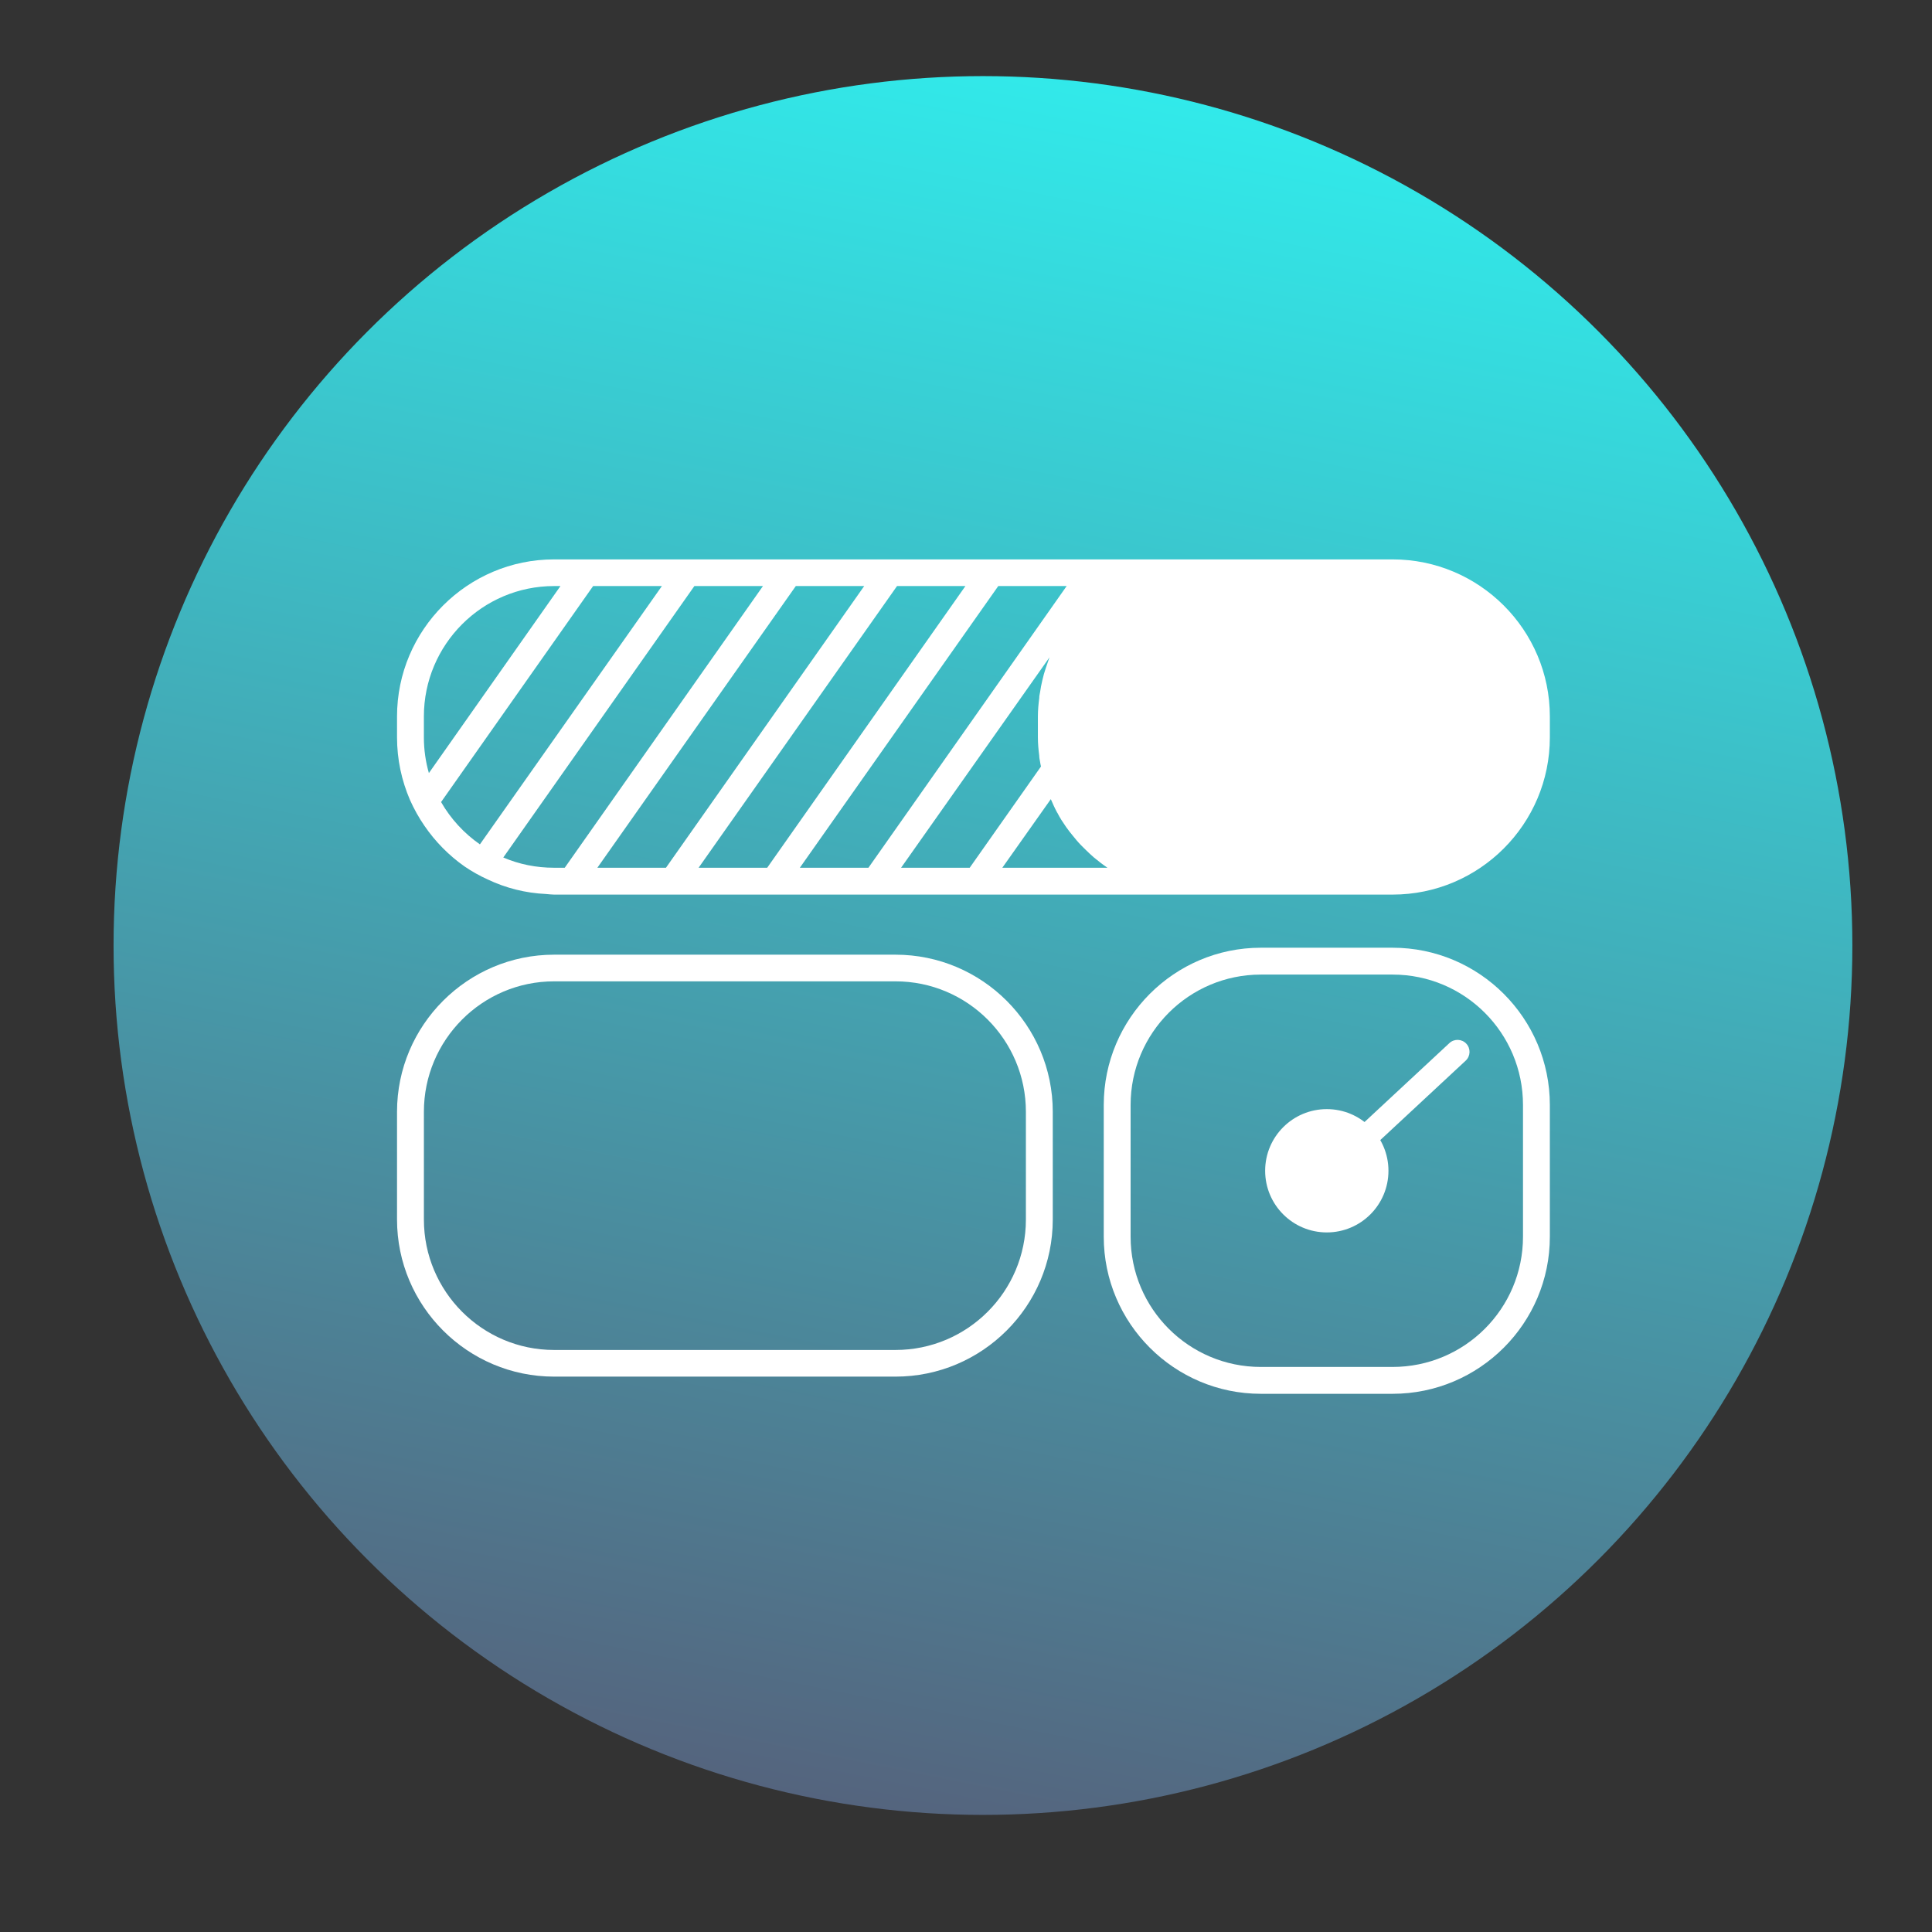 <?xml version="1.0" encoding="utf-8"?>
<!-- Generator: Adobe Illustrator 16.0.0, SVG Export Plug-In . SVG Version: 6.00 Build 0)  -->
<!DOCTYPE svg PUBLIC "-//W3C//DTD SVG 1.1//EN" "http://www.w3.org/Graphics/SVG/1.1/DTD/svg11.dtd">
<svg version="1.1" id="Layer_1" xmlns="http://www.w3.org/2000/svg" xmlns:xlink="http://www.w3.org/1999/xlink" x="0px" y="0px"
	 width="100px" height="100px" viewBox="0 0 100 100" enable-background="new 0 0 100 100" xml:space="preserve">
<rect x="0" y="0" width="100" height="100" fill="#333333" stroke="none"/>
<linearGradient id="Oval_80_" gradientUnits="userSpaceOnUse" x1="-3911.579" y1="450.459" x2="-3911.379" y2="451.459" gradientTransform="matrix(90 0 0 -90 352084 40635.348)">
	<stop  offset="4.400000e-07" style="stop-color:#55627C"/>
	<stop  offset="1" style="stop-color:#31EBEB"/>
</linearGradient>
<circle id="Oval_1_" fill="url(#Oval_80_)" cx="50.878" cy="48.939" r="45"/>
<g>
	<g>
		<path fill="#FFFFFF" d="M46.35,49.414H28.68c-4.479,0-8.13,3.65-8.13,8.13v5.58c0,4.479,3.65,8.13,8.13,8.13h17.67
			c4.49,0,8.141-3.65,8.141-8.13v-5.58C54.49,53.063,50.84,49.414,46.35,49.414z M53.1,63.124c0,3.72-3.02,6.75-6.75,6.75H28.68
			c-3.72,0-6.739-3.03-6.739-6.75v-5.58c0-3.72,3.02-6.75,6.739-6.75h17.67c3.73,0,6.75,3.03,6.75,6.75V63.124z"/>
	</g>
	<g>
		<g>
			<g>
				<path fill="#FFFFFF" d="M72.08,49.054h-6.82c-4.479,0-8.13,3.65-8.13,8.14v6.819c0,4.48,3.65,8.13,8.13,8.13h6.82
					c4.49,0,8.14-3.649,8.14-8.13v-6.819C80.22,52.704,76.57,49.054,72.08,49.054z M78.83,64.013c0,3.721-3.021,6.74-6.75,6.74
					h-6.82c-3.72,0-6.74-3.02-6.74-6.74v-6.819c0-3.73,3.021-6.75,6.74-6.75h6.82c3.729,0,6.75,3.02,6.75,6.75V64.013z"/>
			</g>
		</g>
		<g>
			<g>
				<circle fill="#FFFFFF" cx="68.675" cy="60.599" r="3.191"/>
			</g>
		</g>
		<g>
			<g>
				<path fill="#FFFFFF" d="M68.984,61.07c-0.166,0-0.332-0.066-0.454-0.199c-0.233-0.25-0.218-0.643,0.032-0.875l6.459-6.006
					c0.25-0.233,0.643-0.219,0.875,0.031c0.234,0.251,0.219,0.644-0.031,0.877l-6.459,6.006
					C69.287,61.014,69.136,61.07,68.984,61.07z"/>
			</g>
		</g>
	</g>
	<g>
		<g>
			<path fill="#FFFFFF" d="M72.08,28.954h-43.4c-4.479,0-8.13,3.65-8.13,8.13v1.08c0,1.15,0.24,2.24,0.67,3.24
				c0.21,0.47,0.46,0.92,0.75,1.34c0.561,0.82,1.261,1.53,2.07,2.1c0.38,0.26,0.79,0.49,1.21,0.68c0.93,0.44,1.94,0.7,3.02,0.75
				c0.141,0.01,0.271,0.03,0.41,0.03h43.4c4.49,0,8.14-3.65,8.14-8.14v-1.08C80.22,32.604,76.57,28.954,72.08,28.954z M21.94,38.164
				v-1.08c0-3.72,3.02-6.75,6.739-6.75h0.33l-6.81,9.68C22.03,39.423,21.94,38.804,21.94,38.164z M24.84,43.704
				c-0.82-0.57-1.51-1.32-2.01-2.19l7.87-11.18h3.56L24.84,43.704z M28.68,44.914c-0.93,0-1.81-0.18-2.63-0.53l9.891-14.05h3.55
				l-10.26,14.58H28.68z M30.92,44.914l10.271-14.58h3.54L34.47,44.914H30.92z M36.16,44.914l10.27-14.58h3.54l-10.26,14.58H36.16z
				 M41.4,44.914l10.27-14.58h3.54l-10.26,14.58H41.4z M46.64,44.914l7.681-10.89c-0.03,0.09-0.061,0.18-0.09,0.26
				c-0.07,0.2-0.141,0.41-0.2,0.61c-0.03,0.11-0.05,0.21-0.08,0.32c-0.05,0.2-0.09,0.42-0.12,0.63c-0.021,0.1-0.04,0.19-0.04,0.29
				c-0.04,0.31-0.07,0.63-0.07,0.95v1.08c0,0.33,0.03,0.64,0.07,0.95c0,0.1,0.02,0.2,0.04,0.3c0.01,0.08,0.03,0.17,0.05,0.26
				l-3.689,5.24H46.64z M51.88,44.914l2.51-3.55c0.101,0.23,0.2,0.46,0.32,0.68c0,0.01,0.01,0.02,0.021,0.03
				c0.13,0.26,0.289,0.5,0.449,0.73c0.061,0.08,0.12,0.16,0.17,0.23c0.131,0.17,0.261,0.32,0.391,0.48
				c0.069,0.08,0.14,0.16,0.22,0.24c0.14,0.14,0.29,0.29,0.44,0.43c0.069,0.06,0.14,0.13,0.21,0.19c0.229,0.19,0.46,0.37,0.71,0.54
				H51.88z"/>
		</g>
	</g>
</g>
</svg>
